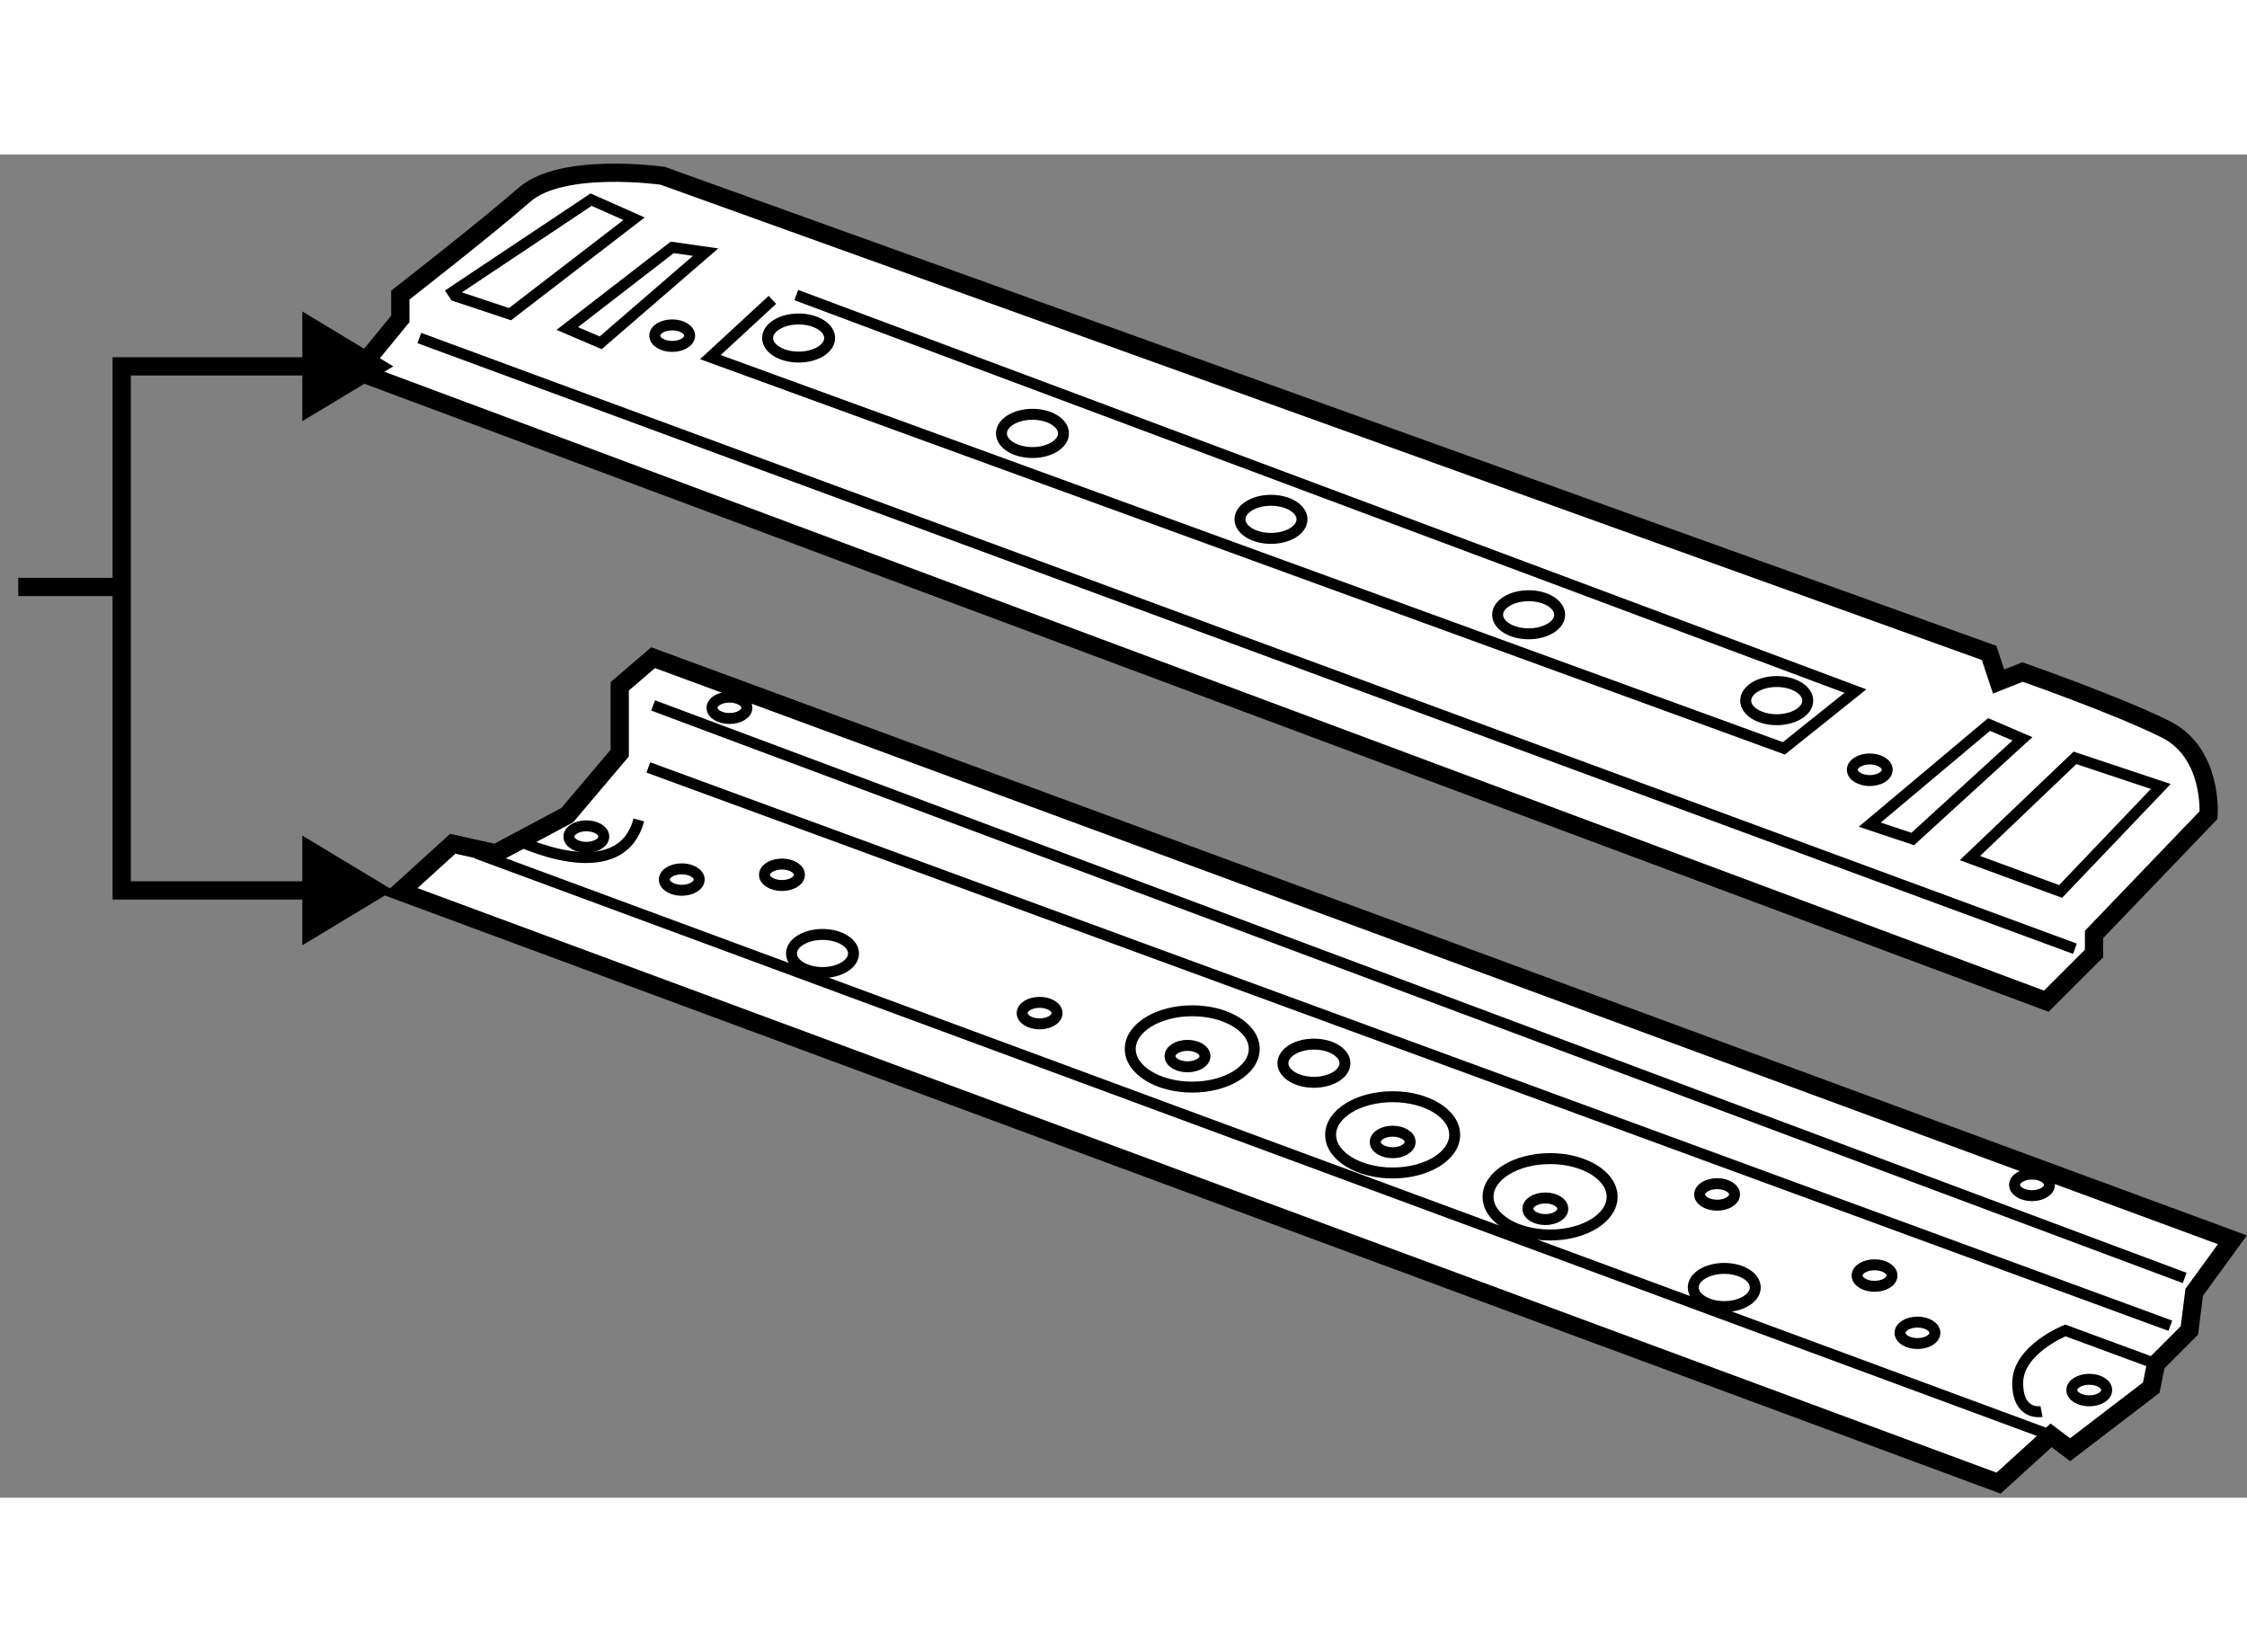 <?xml version="1.0" encoding="utf-8"?>
<!-- Generator: Adobe Illustrator 15.1.0, SVG Export Plug-In . SVG Version: 6.00 Build 0)  -->
<!DOCTYPE svg PUBLIC "-//W3C//DTD SVG 1.1//EN" "http://www.w3.org/Graphics/SVG/1.1/DTD/svg11.dtd">
<svg version="1.1" xmlns="http://www.w3.org/2000/svg" xmlns:xlink="http://www.w3.org/1999/xlink" x="0px" y="0px" width="244.8px"
	 height="180px" viewBox="53.764 124.502 61.58 36.812" enable-background="new 0 0 244.8 180" xml:space="preserve">
	
<rect x="53.764" y="124.502" width="61.58" height="36.812" fill="#808080" stroke="none"/>
	
<g><polygon fill="#FFFFFF" stroke="#000000" stroke-width="0.5" points="108.536,160.914 64.734,144.699 66.172,143.392 
			67.348,143.654 69.31,142.607 70.748,140.908 70.748,139.077 71.663,138.292 114.944,154.245 113.897,155.684 113.766,156.729 
			112.851,157.645 112.72,158.297 110.497,159.998 109.975,159.605 		"></polygon><line fill="none" stroke="#000000" stroke-width="0.3" x1="66.826" y1="143.654" x2="109.975" y2="159.605"></line><ellipse fill="none" stroke="#000000" stroke-width="0.3" cx="89.773" cy="149.406" rx="0.85" ry="0.523"></ellipse><ellipse fill="none" stroke="#000000" stroke-width="0.3" cx="101.018" cy="155.552" rx="0.85" ry="0.523"></ellipse><ellipse fill="none" stroke="#000000" stroke-width="0.3" cx="96.115" cy="153.395" rx="0.478" ry="0.296"></ellipse><ellipse fill="none" stroke="#000000" stroke-width="0.3" cx="91.931" cy="151.564" rx="0.478" ry="0.295"></ellipse><ellipse fill="none" stroke="#000000" stroke-width="0.3" cx="86.308" cy="149.211" rx="0.479" ry="0.294"></ellipse><ellipse fill="none" stroke="#000000" stroke-width="0.3" cx="82.255" cy="148.033" rx="0.478" ry="0.295"></ellipse><ellipse fill="none" stroke="#000000" stroke-width="0.3" cx="105.137" cy="155.225" rx="0.478" ry="0.295"></ellipse><ellipse fill="none" stroke="#000000" stroke-width="0.3" cx="106.313" cy="156.795" rx="0.478" ry="0.294"></ellipse><ellipse fill="none" stroke="#000000" stroke-width="0.3" cx="111.021" cy="158.363" rx="0.478" ry="0.295"></ellipse><ellipse fill="none" stroke="#000000" stroke-width="0.3" cx="100.822" cy="153.002" rx="0.478" ry="0.295"></ellipse><ellipse fill="none" stroke="#000000" stroke-width="0.3" cx="109.452" cy="152.74" rx="0.478" ry="0.296"></ellipse><line fill="none" stroke="#000000" stroke-width="0.3" x1="71.663" y1="139.601" x2="113.636" y2="155.291"></line><line fill="none" stroke="#000000" stroke-width="0.3" x1="71.532" y1="141.3" x2="113.243" y2="156.6"></line><path fill="none" stroke="#000000" stroke-width="0.3" d="M112.851,157.645l-2.484-0.916c0,0-1.307,0.523-1.307,1.438
			s0.653,0.784,0.653,0.784"></path><ellipse fill="none" stroke="#000000" stroke-width="0.3" cx="96.245" cy="153.067" rx="1.7" ry="1.047"></ellipse><ellipse fill="none" stroke="#000000" stroke-width="0.3" cx="91.93" cy="151.369" rx="1.7" ry="1.045"></ellipse><ellipse fill="none" stroke="#000000" stroke-width="0.3" cx="86.438" cy="149.015" rx="1.699" ry="1.046"></ellipse><ellipse fill="none" stroke="#000000" stroke-width="0.3" cx="75.194" cy="144.242" rx="0.479" ry="0.294"></ellipse><ellipse fill="none" stroke="#000000" stroke-width="0.3" cx="69.833" cy="143.195" rx="0.478" ry="0.295"></ellipse><ellipse fill="none" stroke="#000000" stroke-width="0.3" cx="72.448" cy="144.373" rx="0.478" ry="0.294"></ellipse><ellipse fill="none" stroke="#000000" stroke-width="0.3" cx="73.755" cy="139.666" rx="0.478" ry="0.293"></ellipse><ellipse fill="none" stroke="#000000" stroke-width="0.3" cx="76.305" cy="146.399" rx="0.85" ry="0.522"></ellipse><path fill="none" stroke="#000000" stroke-width="0.3" d="M67.872,143.261c0,0,2.876,1.438,3.399-0.522"></path></g><g><path fill="#FFFFFF" stroke="#000000" stroke-width="0.5" d="M63.557,130.446l46.287,17.26l1.308-1.307v-0.522l3.138-3.27
			c0,0,0.131-1.699-1.176-2.353c-1.308-0.654-3.923-1.569-3.923-1.569l-0.654,0.261l-0.261-0.784l-36.35-13.076
			c0,0-2.747-0.393-3.792,0.522c-1.046,0.916-3.399,2.747-3.399,2.747v0.653L63.557,130.446z"></path><polygon fill="none" stroke="#000000" stroke-width="0.3" points="110.629,141.038 112.981,141.822 110.236,144.699 
			107.751,143.784 		"></polygon><polygon fill="none" stroke="#000000" stroke-width="0.3" points="105.006,142.868 106.183,143.261 109.19,140.516 
			108.275,140.123 		"></polygon><polyline fill="none" stroke="#000000" stroke-width="0.3" points="66.172,128.355 67.741,128.878 71.141,126.263 69.963,125.74 
			66.041,128.355 		"></polyline><polygon fill="none" stroke="#000000" stroke-width="0.3" points="69.31,129.271 70.226,129.663 73.102,127.178 72.187,127.048 		
			"></polygon><line fill="none" stroke="#000000" stroke-width="0.3" x1="65.256" y1="129.532" x2="110.629" y2="146.269"></line><polyline fill="none" stroke="#000000" stroke-width="0.3" points="75.586,128.354 104.613,139.208 102.652,140.777 
			73.232,130.055 74.932,128.486 		"></polyline><ellipse fill="none" stroke="#000000" stroke-width="0.3" cx="75.651" cy="129.532" rx="0.85" ry="0.522"></ellipse><ellipse fill="none" stroke="#000000" stroke-width="0.3" cx="88.596" cy="134.501" rx="0.85" ry="0.522"></ellipse><ellipse fill="none" stroke="#000000" stroke-width="0.3" cx="95.657" cy="137.116" rx="0.85" ry="0.522"></ellipse><ellipse fill="none" stroke="#000000" stroke-width="0.3" cx="102.456" cy="139.469" rx="0.85" ry="0.523"></ellipse><ellipse fill="none" stroke="#000000" stroke-width="0.3" cx="105.006" cy="141.364" rx="0.478" ry="0.296"></ellipse><ellipse fill="none" stroke="#000000" stroke-width="0.3" cx="72.186" cy="129.467" rx="0.478" ry="0.295"></ellipse><ellipse fill="none" stroke="#000000" stroke-width="0.3" cx="82.059" cy="132.146" rx="0.85" ry="0.524"></ellipse></g><g><polygon points="62.049,131.81 64.542,130.308 62.049,128.804 		"></polygon><line fill="none" stroke="#000000" stroke-width="0.5" x1="57.099" y1="136.354" x2="54.264" y2="136.354"></line><polygon points="62.049,146.174 64.542,144.67 62.049,143.168 		"></polygon><polyline fill="none" stroke="#000000" stroke-width="0.5" points="63.199,130.308 57.099,130.308 57.099,144.67 63.199,144.67 		
			"></polyline></g>


</svg>